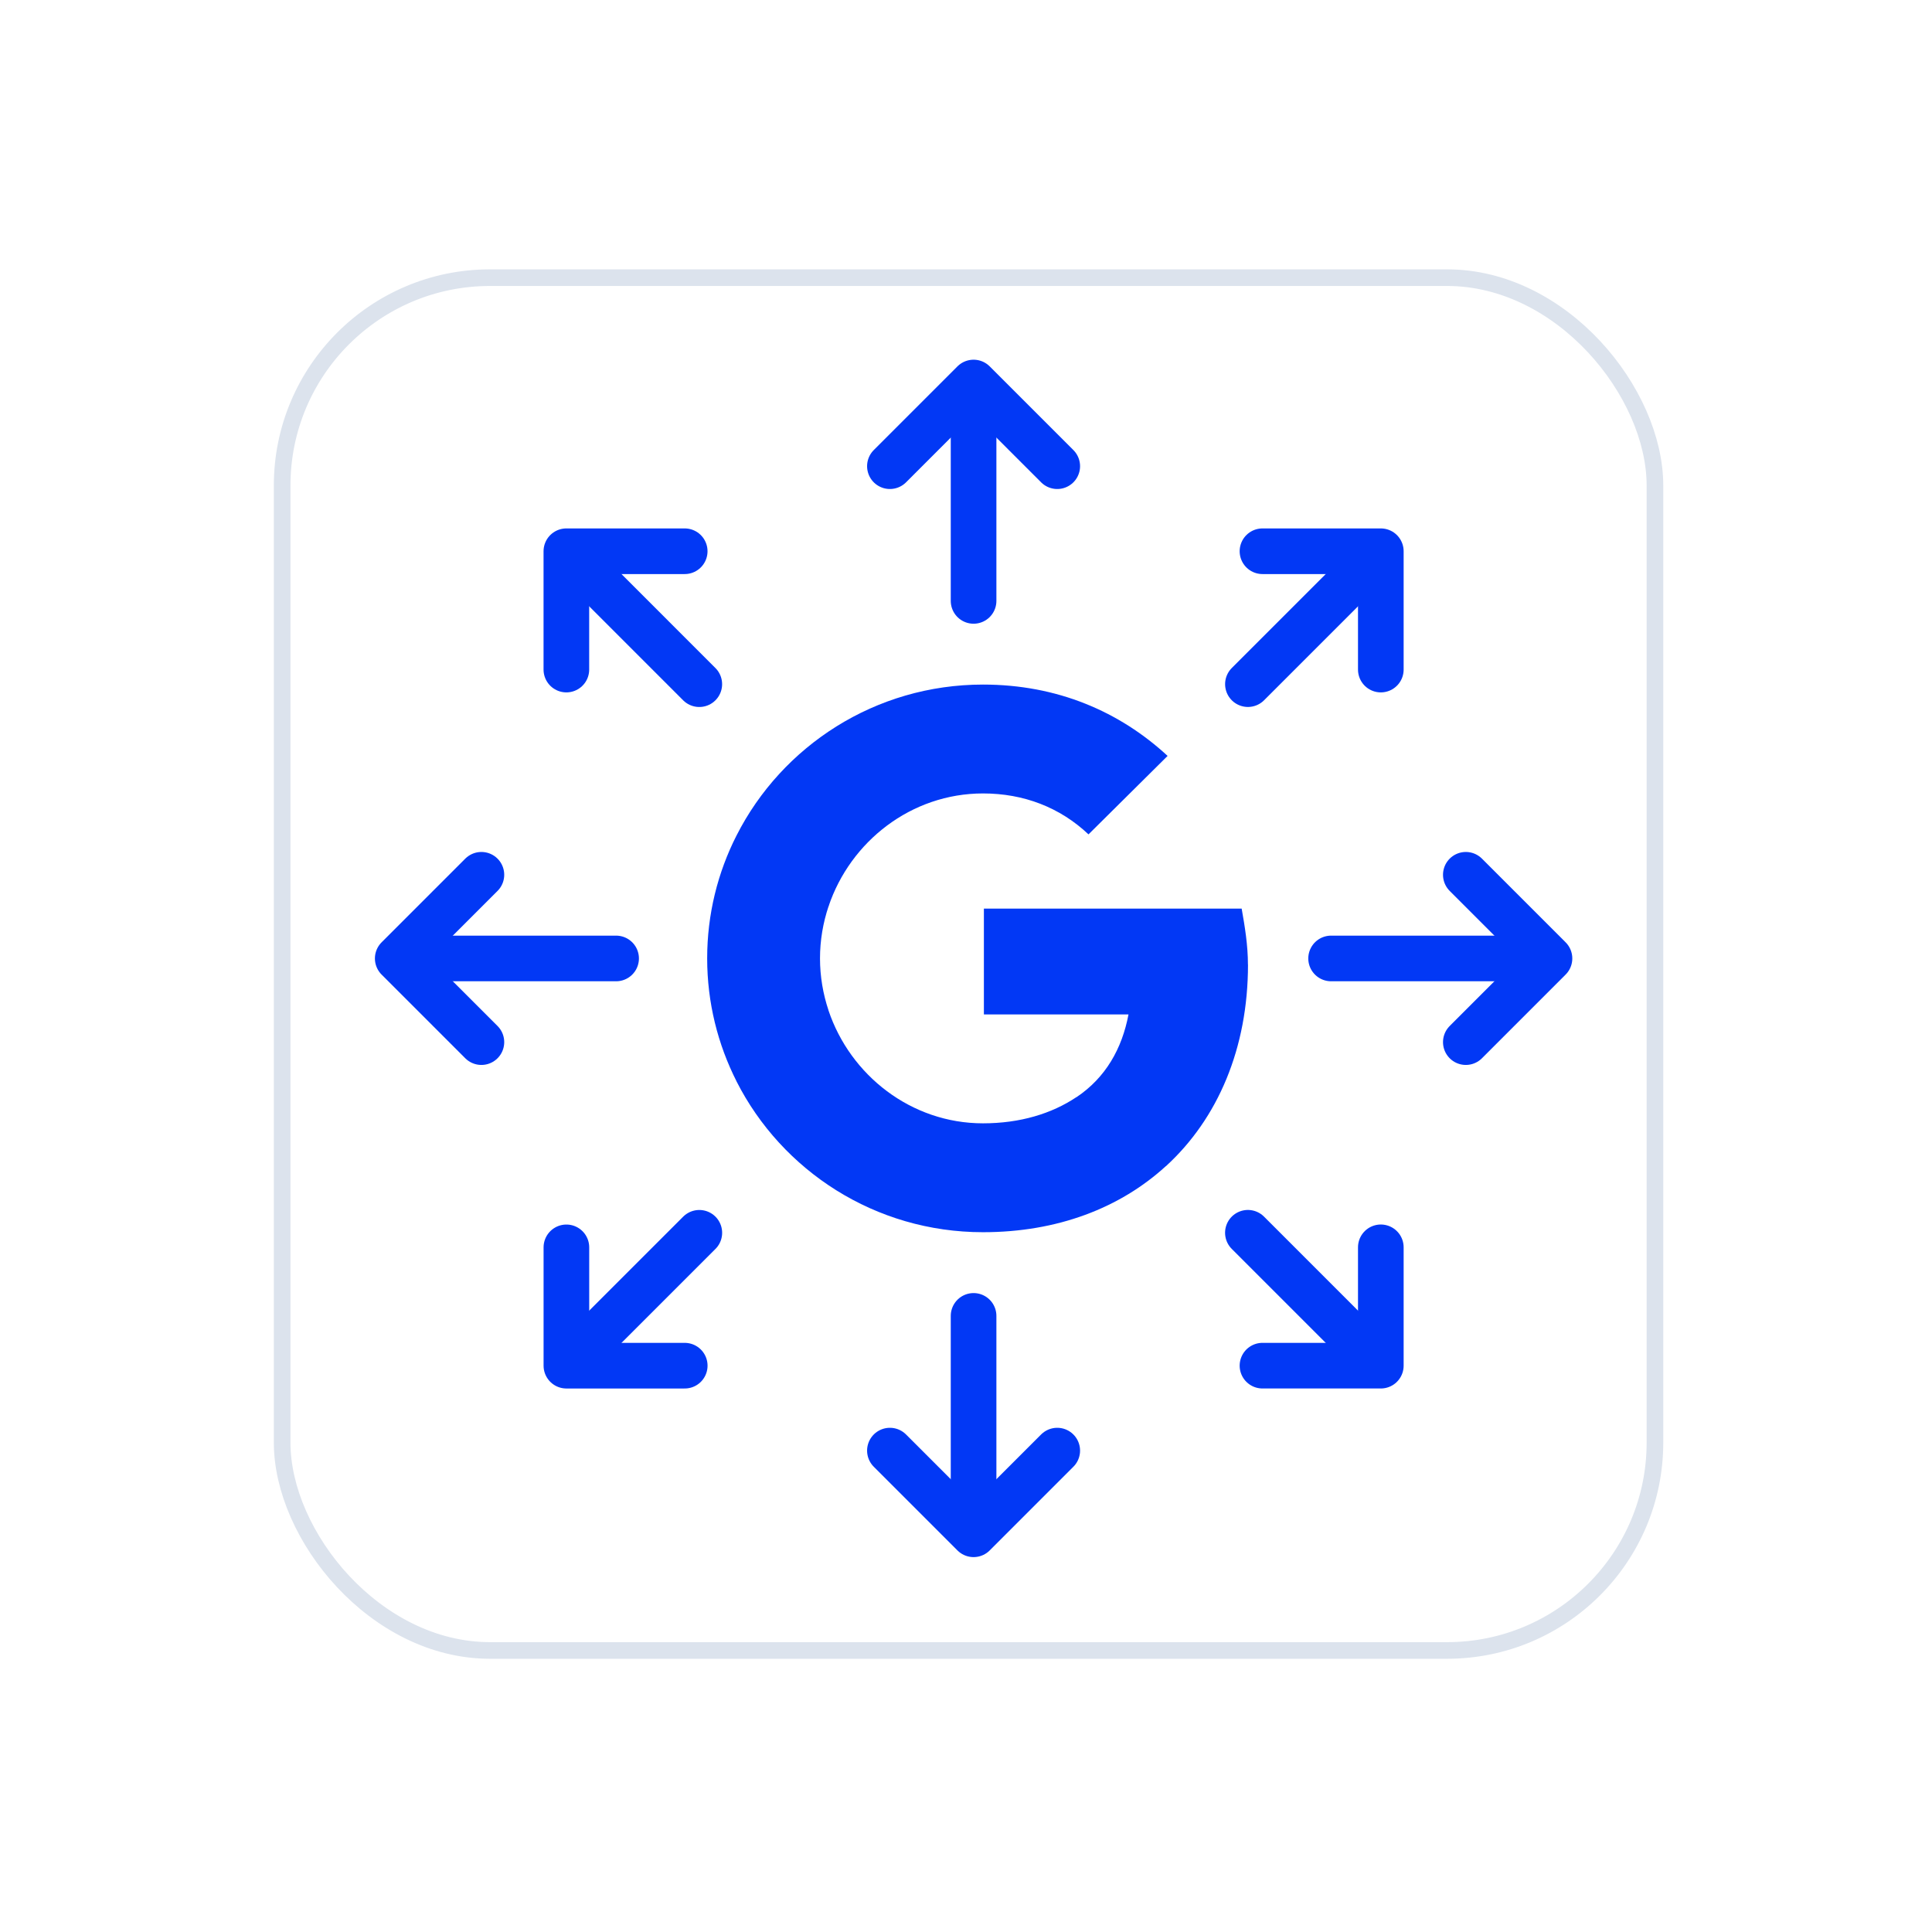 <svg width="127" height="127" viewBox="0 0 127 127" fill="none" xmlns="http://www.w3.org/2000/svg">
<g filter="url(#filter0_d_1771_4882)">
<rect x="18" y="13.332" width="91.334" height="91.334" rx="14.211" fill="white"/>
<rect x="18.547" y="13.879" width="90.241" height="90.241" rx="13.664" stroke="#DCE3ED" stroke-width="1.093"/>
</g>
<g filter="url(#filter1_d_1771_4882)">
<path d="M82.033 59.408C82.033 58.128 81.829 56.906 81.621 55.727H64.676V62.682H74.182C73.757 64.93 72.681 66.841 70.76 68.125V72.657H76.644C80.067 69.523 82.037 64.891 82.037 59.408H82.033Z" fill="#0238F5"/>
<path d="M64.62 76.999C69.513 76.999 73.635 75.403 76.637 72.656L70.752 68.124C69.132 69.206 67.055 69.842 64.615 69.842C59.895 69.842 55.893 66.682 54.462 62.422H48.414V67.081C51.398 72.962 57.531 76.999 64.615 76.999H64.62Z" fill="#0238F5"/>
<path d="M54.465 62.423C54.102 61.34 53.903 60.187 53.903 59C53.903 57.812 54.102 56.659 54.465 55.577V50.918H48.417C47.181 53.35 46.486 56.094 46.486 59C46.486 61.906 47.186 64.653 48.417 67.082L54.465 62.423Z" fill="#0238F5"/>
<path d="M64.619 48.157C67.285 48.157 69.672 49.069 71.553 50.848L76.752 45.69C73.608 42.784 69.512 41 64.619 41C57.535 41 51.402 45.036 48.418 50.918L54.466 55.577C55.897 51.317 59.899 48.157 64.619 48.157Z" fill="#0238F5"/>
<line x1="63.998" y1="21.5" x2="63.998" y2="35.5" stroke="#0238F5" stroke-width="3" stroke-linecap="round"/>
<path d="M69.498 26.645L63.998 21.145L58.498 26.645" stroke="#0238F5" stroke-width="3" stroke-linecap="round" stroke-linejoin="round"/>
<line x1="63.998" y1="96.5" x2="63.998" y2="82.5" stroke="#0238F5" stroke-width="3" stroke-linecap="round"/>
<path d="M58.498 91.356L63.998 96.856L69.498 91.356" stroke="#0238F5" stroke-width="3" stroke-linecap="round" stroke-linejoin="round"/>
<line x1="101.5" y1="59.004" x2="87.5" y2="59.004" stroke="#0238F5" stroke-width="3" stroke-linecap="round"/>
<path d="M96.356 64.504L101.855 59.004L96.356 53.504" stroke="#0238F5" stroke-width="3" stroke-linecap="round" stroke-linejoin="round"/>
<line x1="26.5" y1="59.004" x2="40.5" y2="59.004" stroke="#0238F5" stroke-width="3" stroke-linecap="round"/>
<path d="M31.645 53.504L26.145 59.004L31.645 64.504" stroke="#0238F5" stroke-width="3" stroke-linecap="round" stroke-linejoin="round"/>
<line x1="90.515" y1="85.522" x2="82.03" y2="77.036" stroke="#0238F5" stroke-width="3" stroke-linecap="round"/>
<path d="M82.989 85.772L90.768 85.772L90.768 77.993" stroke="#0238F5" stroke-width="3" stroke-linecap="round" stroke-linejoin="round"/>
<line x1="37.483" y1="32.488" x2="45.968" y2="40.974" stroke="#0238F5" stroke-width="3" stroke-linecap="round"/>
<path d="M45.009 32.236L37.23 32.236L37.23 40.014" stroke="#0238F5" stroke-width="3" stroke-linecap="round" stroke-linejoin="round"/>
<line x1="37.484" y1="85.523" x2="45.97" y2="77.038" stroke="#0238F5" stroke-width="3" stroke-linecap="round"/>
<path d="M37.232 77.995L37.232 85.773L45.011 85.773" stroke="#0238F5" stroke-width="3" stroke-linecap="round" stroke-linejoin="round"/>
<line x1="90.518" y1="32.487" x2="82.032" y2="40.972" stroke="#0238F5" stroke-width="3" stroke-linecap="round"/>
<path d="M90.768 40.014L90.768 32.236L82.989 32.236" stroke="#0238F5" stroke-width="3" stroke-linecap="round" stroke-linejoin="round"/>
</g>
<defs>
<filter id="filter0_d_1771_4882" x="0.51" y="0.214" width="126.314" height="126.314" filterUnits="userSpaceOnUse" color-interpolation-filters="sRGB">
<feFlood flood-opacity="0" result="BackgroundImageFix"/>
<feColorMatrix in="SourceAlpha" type="matrix" values="0 0 0 0 0 0 0 0 0 0 0 0 0 0 0 0 0 0 127 0" result="hardAlpha"/>
<feOffset dy="4.373"/>
<feGaussianBlur stdDeviation="8.745"/>
<feColorMatrix type="matrix" values="0 0 0 0 0.077 0 0 0 0 0.434 0 0 0 0 0.883 0 0 0 0.18 0"/>
<feBlend mode="normal" in2="BackgroundImageFix" result="effect1_dropShadow_1771_4882"/>
<feBlend mode="normal" in="SourceGraphic" in2="effect1_dropShadow_1771_4882" result="shape"/>
</filter>
<filter id="filter1_d_1771_4882" x="19.645" y="18.645" width="88.711" height="88.711" filterUnits="userSpaceOnUse" color-interpolation-filters="sRGB">
<feFlood flood-opacity="0" result="BackgroundImageFix"/>
<feColorMatrix in="SourceAlpha" type="matrix" values="0 0 0 0 0 0 0 0 0 0 0 0 0 0 0 0 0 0 127 0" result="hardAlpha"/>
<feOffset dy="4"/>
<feGaussianBlur stdDeviation="2.5"/>
<feComposite in2="hardAlpha" operator="out"/>
<feColorMatrix type="matrix" values="0 0 0 0 0.109 0 0 0 0 0.491 0 0 0 0 0.971 0 0 0 0.2 0"/>
<feBlend mode="normal" in2="BackgroundImageFix" result="effect1_dropShadow_1771_4882"/>
<feBlend mode="normal" in="SourceGraphic" in2="effect1_dropShadow_1771_4882" result="shape"/>
</filter>
</defs>
</svg>
